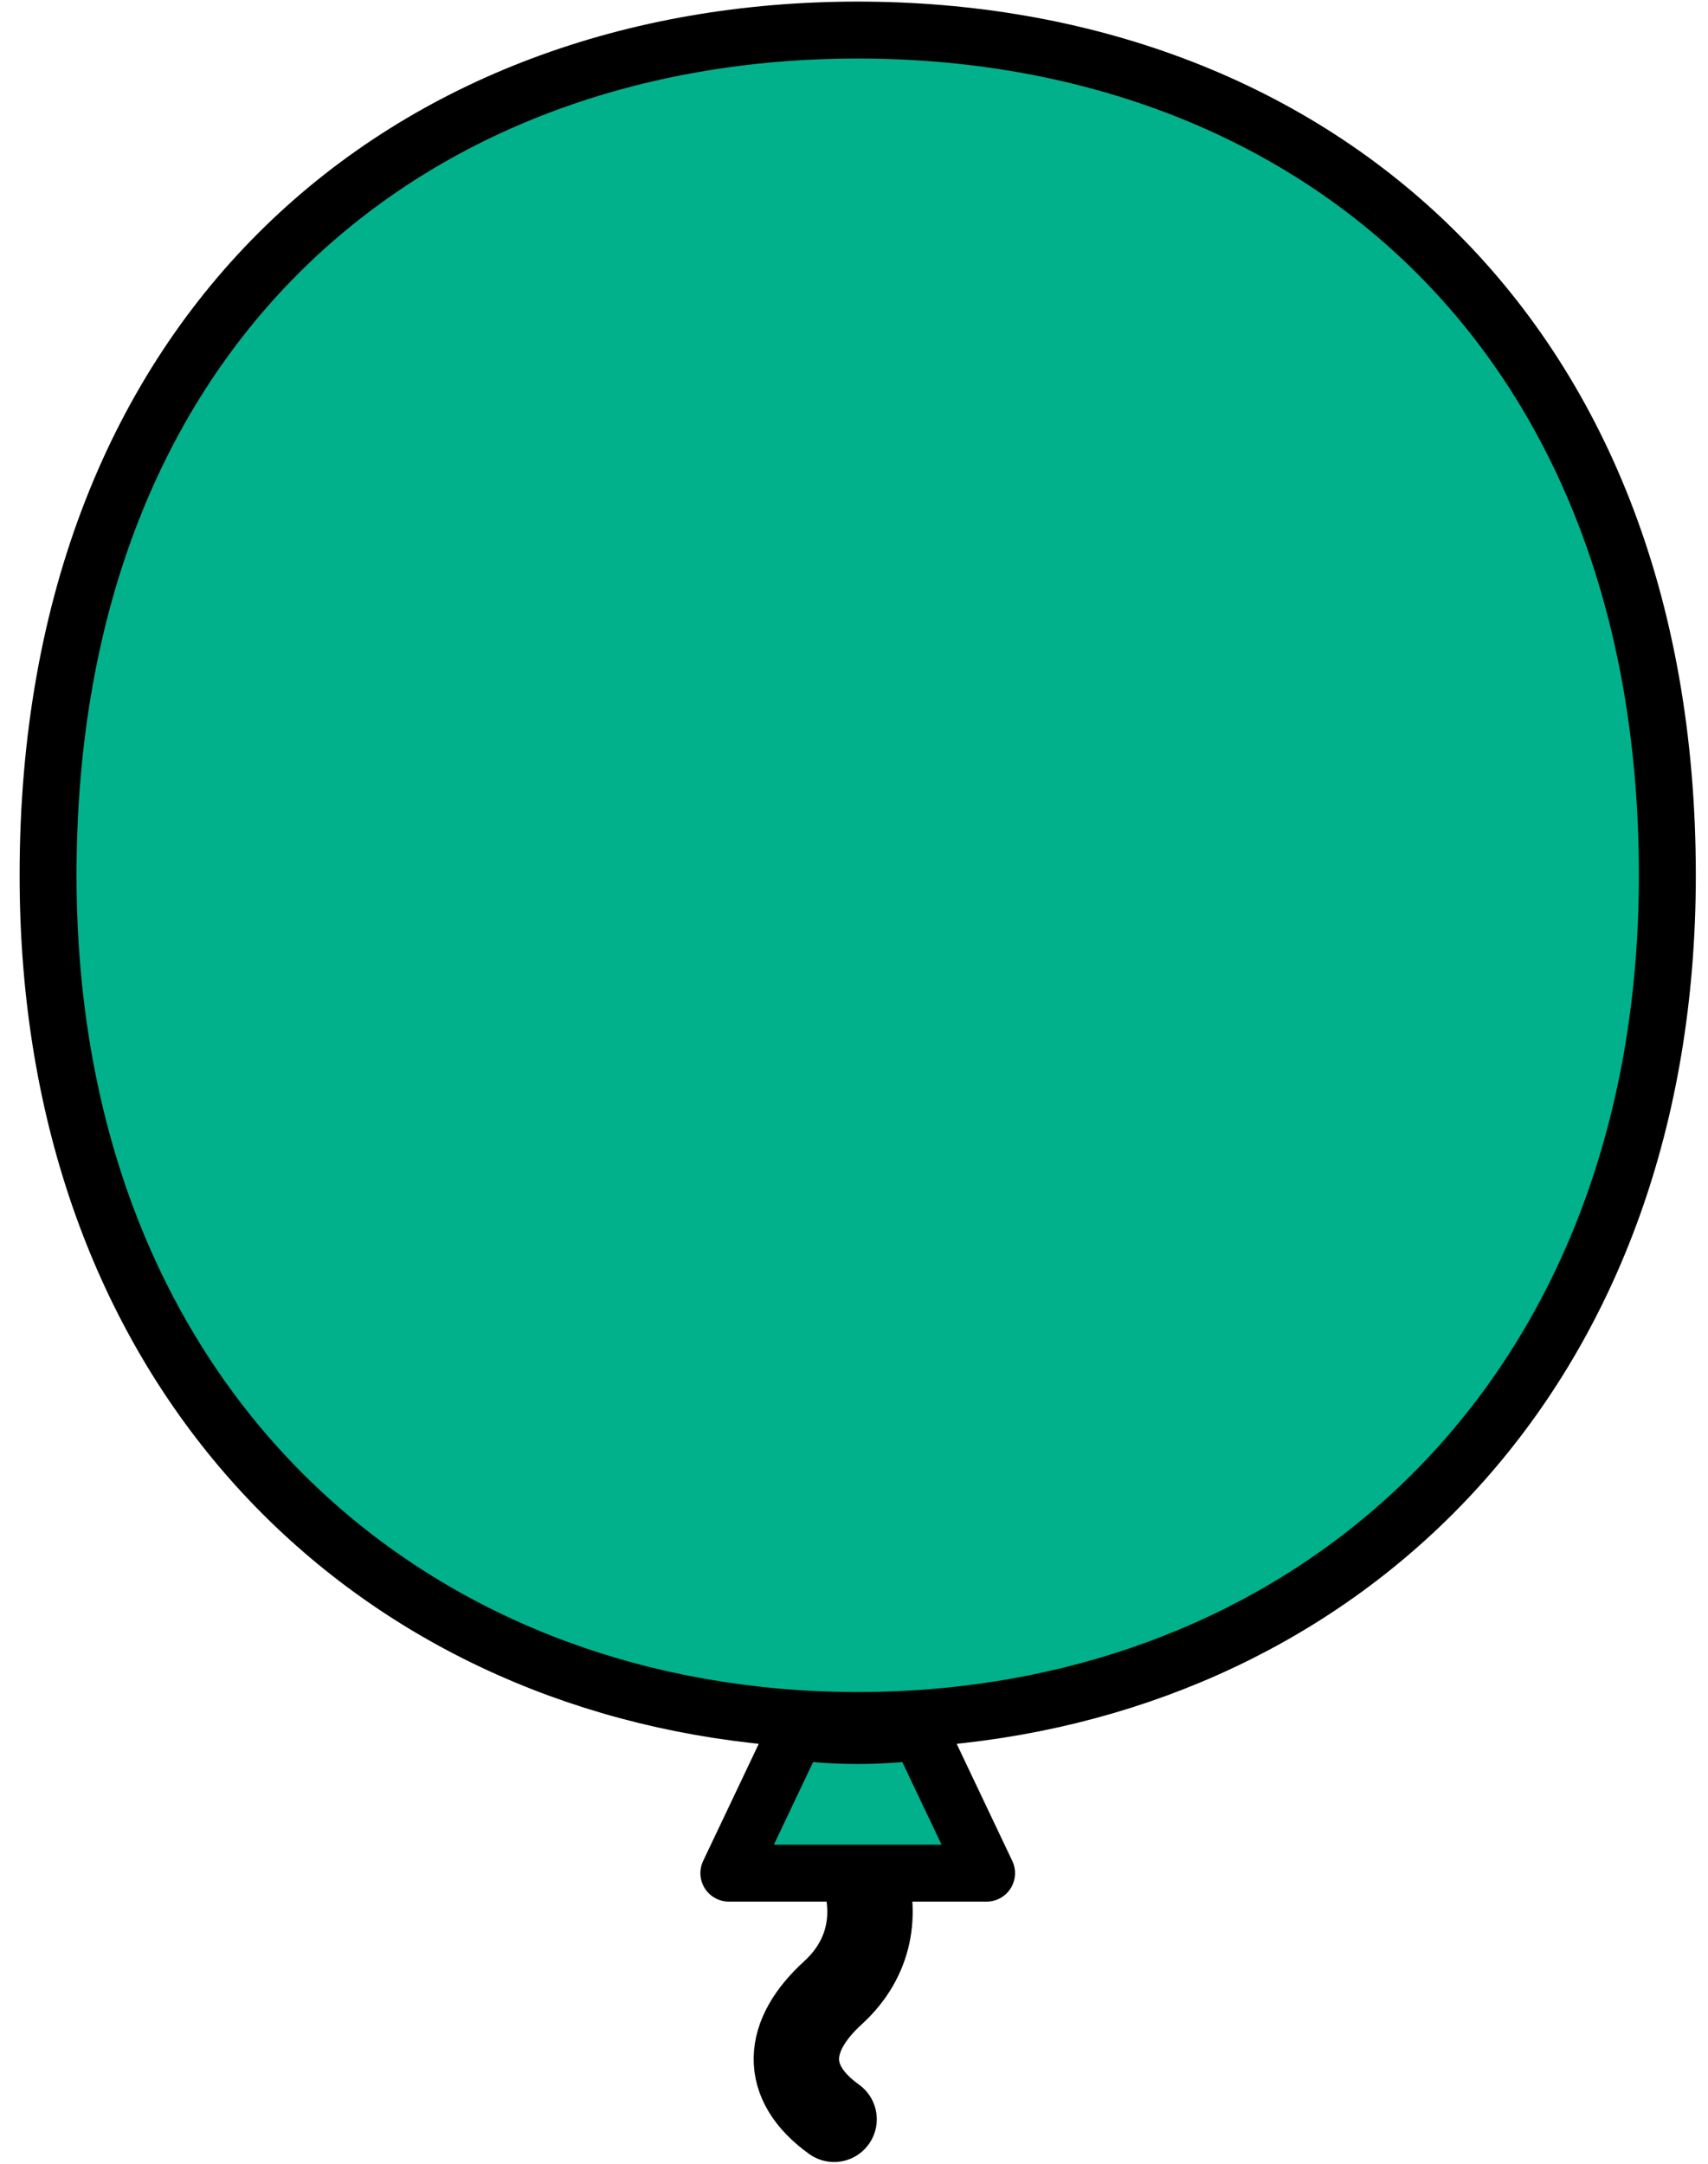 <svg width="60" height="76" viewBox="0 0 60 76" fill="none" xmlns="http://www.w3.org/2000/svg">
<path d="M58.572 30.743C58.572 47.884 47.738 58.663 33.727 60.231C32.549 60.365 31.351 60.431 30.132 60.431C28.913 60.431 27.715 60.365 26.537 60.231C12.526 58.666 1.689 47.887 1.689 30.743C1.689 11.433 14.422 1.056 30.132 1.056C45.842 1.056 58.572 11.433 58.572 30.743Z" fill="#01B18C" stroke="black" stroke-width="2" stroke-linecap="round" stroke-linejoin="round"/>
<path d="M30.334 65.792C30.793 67.157 30.618 68.756 29.261 69.994C27.61 71.5 27.471 73.125 29.3 74.438" stroke="black" stroke-width="3" stroke-linecap="round" stroke-linejoin="round"/>
<path d="M34.657 65.792H25.604L27.965 60.821C28.675 60.913 29.398 60.958 30.131 60.958C30.863 60.958 31.586 60.913 32.296 60.821L34.657 65.792Z" fill="#01B18C" stroke="black" stroke-width="2" stroke-linecap="round" stroke-linejoin="round"/>
</svg>
